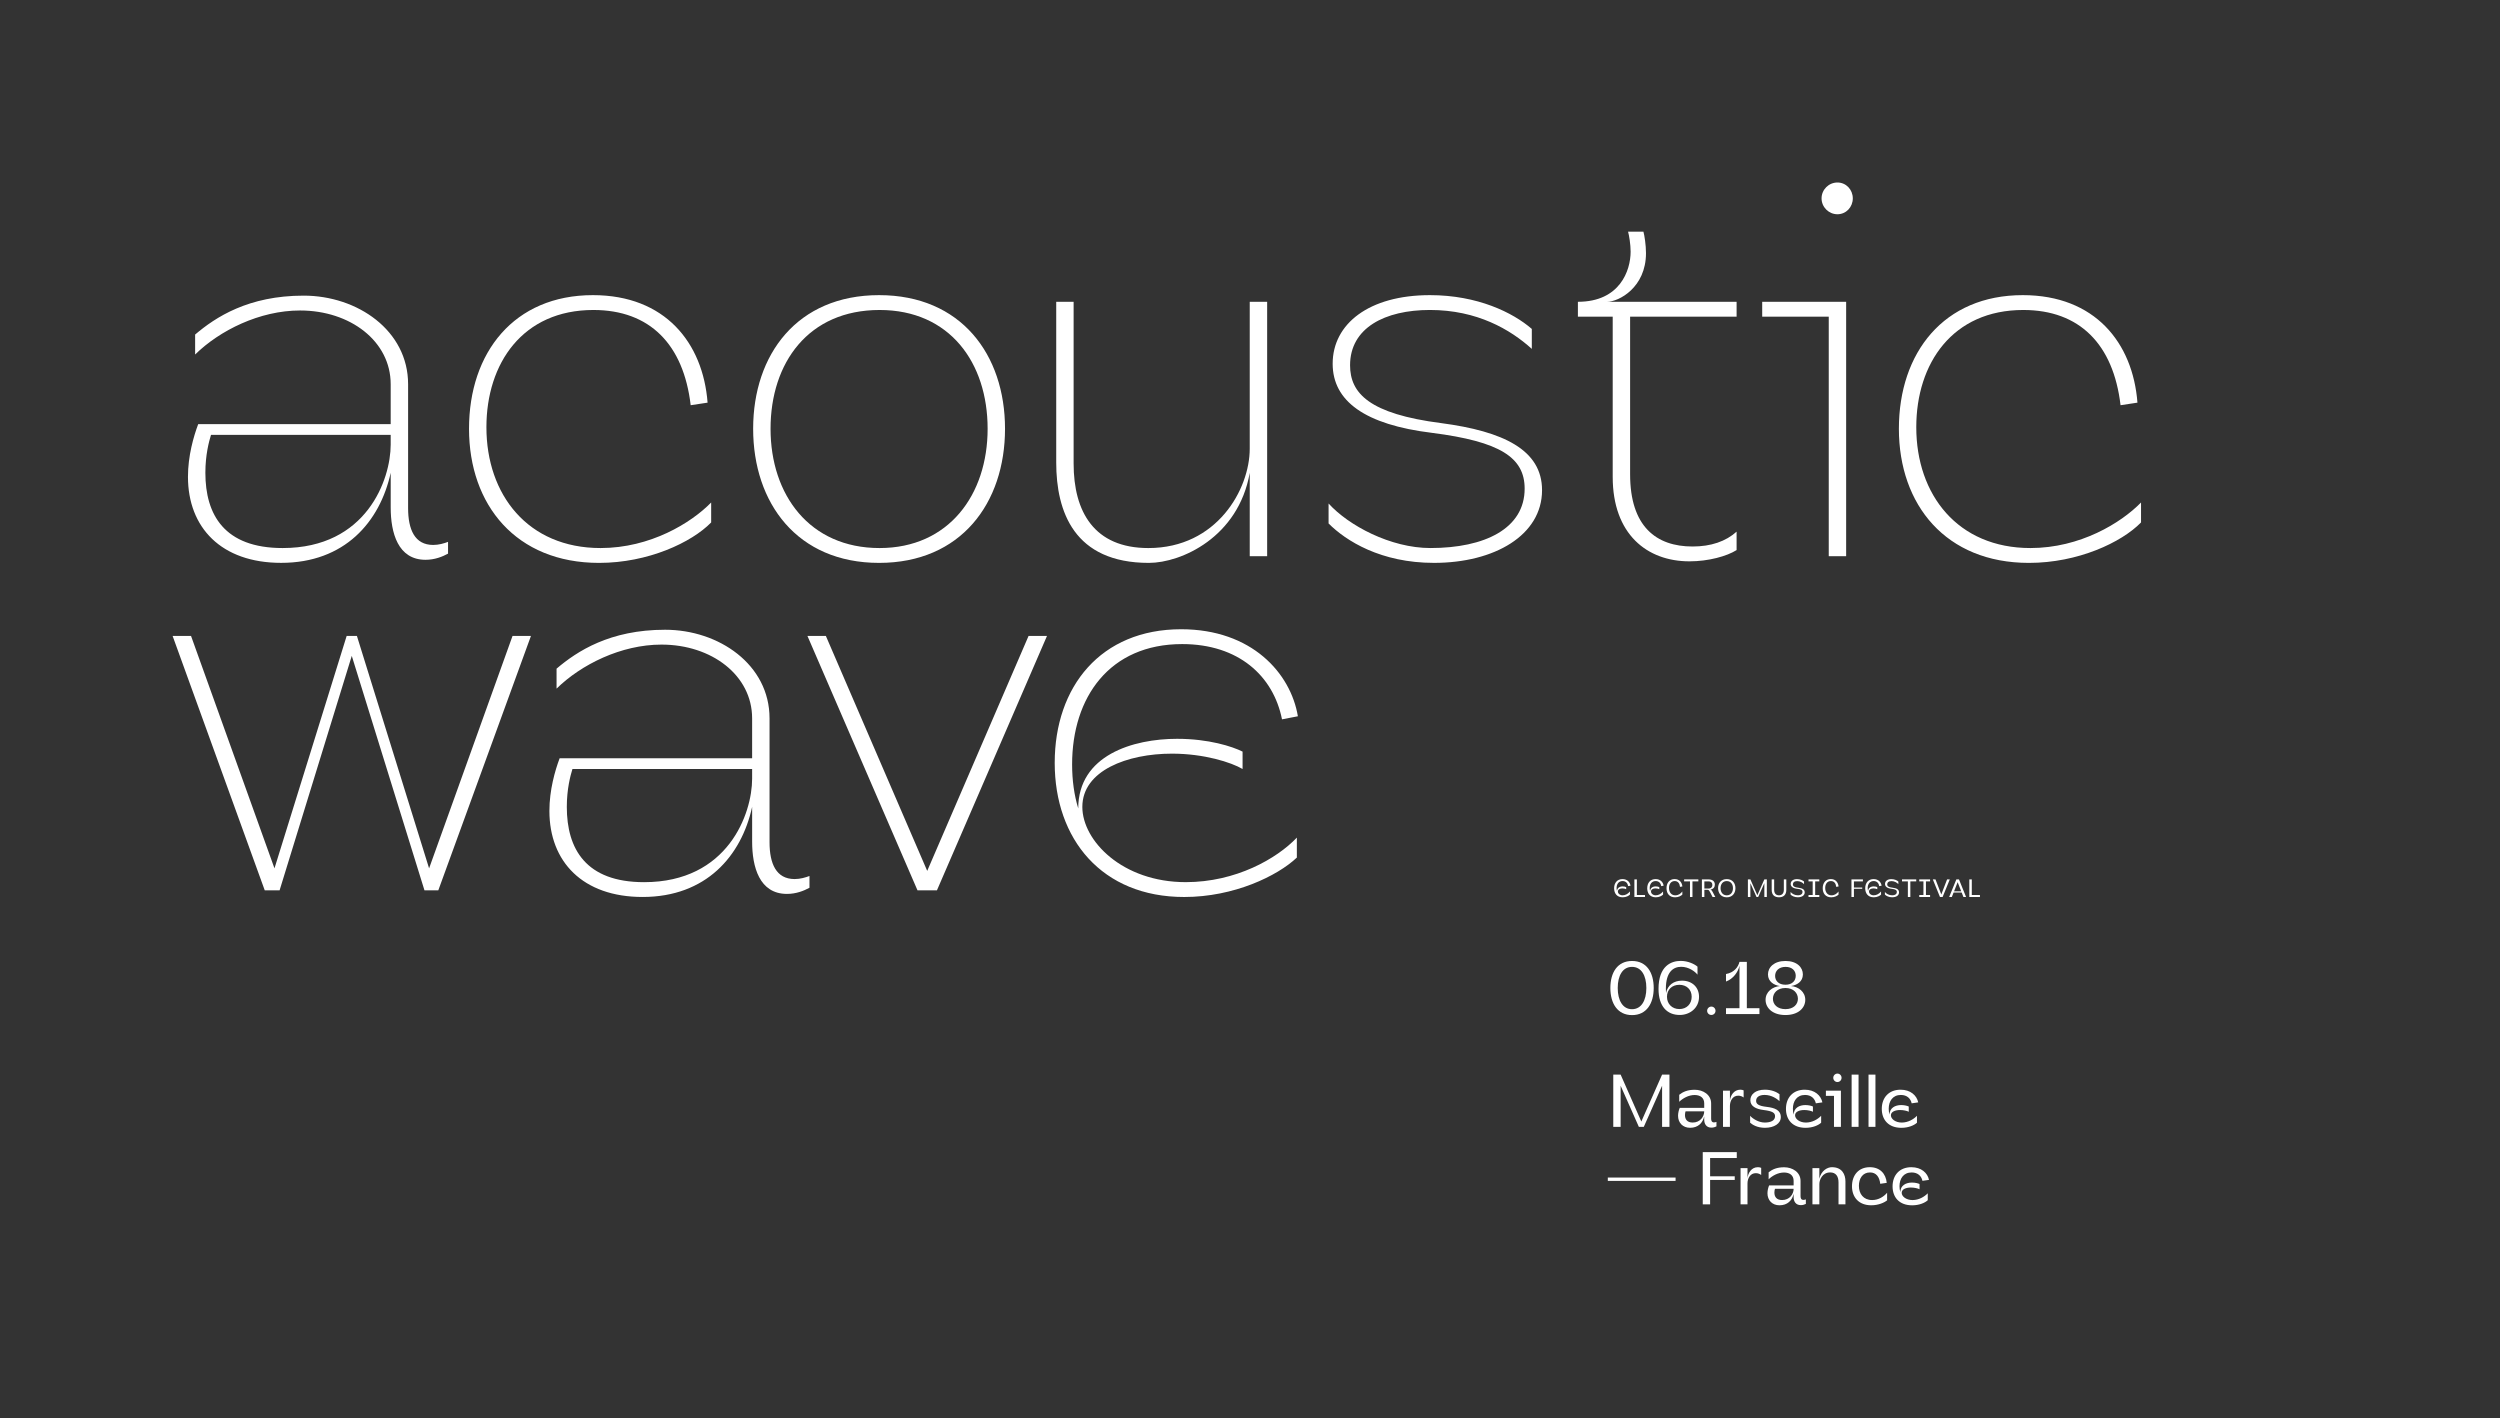 <?xml version="1.0" encoding="UTF-8"?>
<!-- Generator: Adobe Illustrator 27.7.0, SVG Export Plug-In . SVG Version: 6.00 Build 0)  -->
<svg xmlns="http://www.w3.org/2000/svg" xmlns:xlink="http://www.w3.org/1999/xlink" version="1.1" id="Calque_1" x="0px" y="0px" viewBox="0 0 2000 1134.52" style="enable-background:new 0 0 2000 1134.52;" xml:space="preserve">
<rect x="0" y="0" width="2000" height="1134.52" fill="#333333" stroke="none"/>
<style type="text/css">
	.st0{fill:#565655;}
	.st1{fill:#FFFFFF;}
	.st2{fill:#020203;}
	.st3{fill:none;}
	.st4{fill:#191817;}
	.st5{fill:none;stroke:#FFFFFF;stroke-width:0.5;stroke-linecap:round;stroke-linejoin:round;stroke-miterlimit:10;}
	.st6{fill:none;stroke:#000000;stroke-miterlimit:10;}
</style>
<g>
	<path class="st1" d="M424.77,508.73l-74.13,203.55h-11.06L281.42,524.7l-57.75,187.58H211.8l-73.72-203.55h14.74l66.76,185.94   l57.75-185.94h8.19l57.75,185.94l66.76-185.94H424.77z"></path>
	<path class="st1" d="M447.71,606.61H601.7v-31.95c0-34.4-32.35-58.98-72.49-58.98c-32.36,0-64.3,15.97-83.96,35.22v-15.97   c16.38-13.92,42.59-31.13,86.83-31.13c43,0,83.55,27.85,83.55,70.85v99.11c0,17.2,5.32,29.49,20.07,29.49   c4.51,0,8.6-1.23,11.88-2.46v9.42c-4.51,2.46-10.65,4.92-18.02,4.92c-22.12,0-27.85-21.71-27.85-41.78v-27.85   c-8.6,39.32-36.86,72.08-87.65,72.08c-47.92,0-74.54-28.26-74.54-68.81C439.52,632.01,444.02,616.44,447.71,606.61z M601.7,623   v-7.78H457.95c-1.64,5.32-4.5,15.97-4.5,30.31c0,33.58,15.15,60.21,61.84,60.21C582.45,705.73,601.7,650.85,601.7,623z"></path>
	<path class="st1" d="M660.68,508.73l81.09,187.99l81.09-187.99h14.74l-88.06,203.55H734l-88.06-203.55H660.68z"></path>
	<path class="st1" d="M941.64,591.05c25.39,0,44.23,6.14,52.42,10.24v13.92c-9.01-5.32-30.72-12.29-56.52-12.29   c-35.63,0-71.67,13.52-71.67,42.59c0,27.03,31.95,60.21,82.73,60.21c40.14,0,72.9-18.84,88.88-35.63v15.97   c-15.56,14.74-50.38,31.54-90.1,31.54c-65.94,0-103.62-46.28-103.62-107.3s36.86-106.9,101.16-106.9   c56.52,0,87.65,35.22,93.38,69.62l-12.7,2.46c-6.96-34.81-34.81-60.21-79.86-60.21c-58.16,0-88.06,42.59-88.06,96.25   c0,12.7,1.64,24.57,4.91,35.22C862.6,604.16,906.42,591.05,941.64,591.05z"></path>
</g>
<g>
	<path class="st1" d="M158.56,339.32h153.99v-31.95c0-34.4-32.35-58.98-72.49-58.98c-32.36,0-64.3,15.97-83.96,35.22v-15.97   c16.38-13.92,42.59-31.13,86.83-31.13c43,0,83.55,27.85,83.55,70.85v99.11c0,17.2,5.32,29.49,20.07,29.49   c4.51,0,8.6-1.23,11.88-2.46v9.42c-4.51,2.46-10.65,4.92-18.02,4.92c-22.12,0-27.85-21.71-27.85-41.78v-27.85   c-8.6,39.32-36.86,72.08-87.65,72.08c-47.92,0-74.54-28.26-74.54-68.81C150.37,364.71,154.87,349.15,158.56,339.32z M312.55,355.7   v-7.78H168.8c-1.64,5.33-4.5,15.97-4.5,30.31c0,33.58,15.15,60.21,61.84,60.21C293.3,438.43,312.55,383.55,312.55,355.7z"></path>
	<path class="st1" d="M375.22,343.01c0-61.02,36.04-106.9,99.11-106.9c57.75,0,88.06,38.09,91.74,86.01l-13.52,2.05   c-5.73-48.74-32.77-76.18-77.82-76.18c-56.52,0-85.6,42.59-85.6,93.79c0,54.06,33.17,96.66,91.33,96.66   c39.73,0,72.49-20.07,88.47-36.45v15.97c-15.56,15.97-50.38,32.36-89.69,32.36C412.9,450.31,375.22,404.03,375.22,343.01z"></path>
	<path class="st1" d="M804.02,343.01c0,59.39-35.22,107.3-100.75,107.3s-100.75-47.92-100.75-107.3   c0-59.39,35.22-106.9,100.75-106.9S804.02,283.62,804.02,343.01z M790.1,343.01c0-52.83-30.31-95.02-86.42-95.02   c-56.93,0-87.24,42.18-87.24,95.02c0,52.83,31.13,95.43,87.24,95.43C758.97,438.43,790.1,395.84,790.1,343.01z"></path>
	<path class="st1" d="M999.79,444.99v-66.76c-9.01,51.61-54.88,72.08-80.68,72.08c-59.8,0-74.13-40.96-74.13-80.27v-128.6h13.92   v129.42c0,38.5,16.38,67.58,59.8,67.58c54.88,0,81.09-47.1,81.09-79.46V241.43h13.93v203.55H999.79z"></path>
	<path class="st1" d="M1062.86,418.77V402.8c15.97,17.61,49.56,35.63,81.5,35.63c43.41,0,75.36-15.56,75.36-47.51   c0-24.98-19.66-37.68-74.13-44.64c-53.65-6.55-79.46-25.39-79.46-55.29c0-31.95,29.08-54.88,77.82-54.88   c38.09,0,66.35,13.92,81.5,27.03v15.97c-17.2-15.56-43.82-31.13-81.5-31.13c-36.04,0-63.89,14.33-63.89,44.23   c0,22.53,15.56,38.91,72.9,46.28c49.56,6.55,80.68,21.3,80.68,53.65c0,36.04-38.09,58.16-86.42,58.16   C1104.63,450.31,1076.78,432.7,1062.86,418.77z"></path>
	<path class="st1" d="M1262.32,241.43c33.58,0,42.18-24.98,42.18-40.14c0-5.73-1.23-13.11-2.05-15.97h12.29   c0.82,2.87,2.05,10.65,2.05,17.2c0,27.44-21.71,38.91-31.13,38.91h103.62v11.88h-85.19v126.14c0,41.78,20.89,57.75,49.97,57.75   c14.74,0,26.62-4.1,35.22-11.88v14.74c-7.78,4.92-22.53,9.01-37.68,9.01c-33.99,0-61.43-21.71-61.43-67.58V253.31h-27.85V241.43z"></path>
	<path class="st1" d="M1409.75,241.43h67.17v203.55H1463V253.31h-53.24V241.43z M1482.24,158.7c0,6.96-5.32,12.7-12.29,12.7   c-6.96,0-12.7-5.73-12.7-12.7s5.73-12.7,12.7-12.7C1476.92,146.01,1482.24,151.74,1482.24,158.7z"></path>
	<path class="st1" d="M1519.11,343.01c0-61.02,36.04-106.9,99.11-106.9c57.75,0,88.06,38.09,91.74,86.01l-13.52,2.05   c-5.73-48.74-32.76-76.18-77.82-76.18c-56.52,0-85.6,42.59-85.6,93.79c0,54.06,33.17,96.66,91.33,96.66   c39.73,0,72.49-20.07,88.47-36.45v15.97c-15.56,15.97-50.38,32.36-89.69,32.36C1556.79,450.31,1519.11,404.03,1519.11,343.01z"></path>
</g>
<g>
	<path class="st1" d="M1322.97,790.4c0,12.36-5.71,21.68-17.31,21.68c-11.66,0-17.37-9.33-17.37-21.68c0-12.3,5.6-21.62,17.37-21.62   C1317.37,768.78,1322.97,778.1,1322.97,790.4z M1317.08,790.4c0-10.03-4.02-16.9-11.48-16.9c-7.4,0-11.42,6.88-11.42,16.9   c0,10.08,4.08,16.96,11.42,16.96C1313,807.36,1317.08,800.49,1317.08,790.4z"></path>
	<path class="st1" d="M1358,779.73c-1.98-2.56-7.05-6.29-13.06-6.29c-6.35,0-12.24,4.14-12.24,17.49c0,1.28,0.06,2.45,0.12,3.5   c1.28-6.29,6.12-9.91,12.77-9.91c8.1,0,13.64,5.25,13.64,12.94c0,8.92-7.29,14.51-15.45,14.51c-9.97,0-16.96-6.7-16.96-20.87   c0-18.54,10.32-22.38,17.72-22.38c6,0,11.19,2.62,13.46,4.6V779.73z M1333.58,797.4c0,5.65,4.02,9.85,9.91,9.85   c5.83,0,9.85-4.08,9.85-9.85c0-5.71-4.02-9.56-9.85-9.56C1337.6,787.84,1333.58,791.68,1333.58,797.4z"></path>
	<path class="st1" d="M1372.41,808.65c0,1.87-1.46,3.32-3.32,3.32s-3.38-1.46-3.38-3.32s1.52-3.38,3.38-3.38   S1372.41,806.78,1372.41,808.65z"></path>
	<path class="st1" d="M1397.47,769.48v37.07h10.08v4.72h-26.75v-4.72h10.78v-33.92c-1.17,5.13-5.07,10.49-10.78,12.59v-6   c6.47-1.17,9.79-5.6,10.78-9.73H1397.47z"></path>
	<path class="st1" d="M1442.3,779.56c0,5.77-4.84,8.57-9.5,9.27c5.95,0.53,11.42,4.61,11.42,11.02c0,6.53-5.6,12.18-15.85,12.18   c-10.32,0-15.91-5.65-15.91-12.18c0-6.41,5.48-10.43,11.42-11.02c-4.6-0.64-9.5-3.5-9.5-9.27c0-5.71,4.84-10.78,13.99-10.78   S1442.3,773.85,1442.3,779.56z M1438.33,799.03c0-4.49-3.44-8.63-9.97-8.63c-6.59,0-10.03,4.14-10.03,8.63s3.5,8.28,10.03,8.28   C1434.84,807.3,1438.33,803.52,1438.33,799.03z M1420.09,780.73c0,3.91,2.86,7.05,8.28,7.05c5.36,0,8.22-3.09,8.22-7.17   c0-4.02-2.86-7.11-8.1-7.11C1422.95,773.5,1420.09,776.82,1420.09,780.73z"></path>
</g>
<g>
	<path class="st1" d="M1296.51,859.69l16.55,37.54l16.61-37.54h5.89v41.79h-5.89V868.6l-14.63,32.88h-3.96l-14.57-32.88v32.88h-5.89   v-41.79H1296.51z"></path>
	<path class="st1" d="M1343.78,886.32h19.59v-3.67c0-4.43-3.21-6.64-7.64-6.64c-5.01,0-9.5,2.68-12.36,5.42v-5.6   c2.97-2.33,6.59-4.02,12.42-4.02c6.64,0,13.12,3.91,13.12,10.96v12.18c0,1.57,0.47,2.97,2.33,2.97c0.7,0,1.4-0.23,1.92-0.41v3.61   c-0.93,0.47-2.33,0.99-4.02,0.99c-4.08,0-5.77-2.97-5.77-6.41v-2.62c-1.17,5.3-4.96,9.15-11.31,9.15c-5.89,0-9.62-4.08-9.62-9.62   C1342.44,890.23,1343.14,887.78,1343.78,886.32z M1363.37,889.06h-14.92c-0.23,0.64-0.47,1.69-0.47,2.97c0,3.61,1.92,6,6.18,6   C1360.1,898.04,1363.37,893.32,1363.37,889.06z"></path>
	<path class="st1" d="M1383.95,872.51v8.04c0.41-4.08,3.09-8.8,8.33-8.8c1.05,0,1.92,0.23,2.62,0.53v5.71   c-1.05-0.82-2.56-1.46-4.31-1.46c-4.37,0-6.65,4.02-6.65,8.28v16.67h-5.54v-28.97H1383.95z"></path>
	<path class="st1" d="M1400.1,898.16v-5.54c1.92,2.27,6.82,5.42,11.66,5.42c5.07,0,8.28-1.69,8.28-5.07c0-2.74-2.1-4.08-9.15-4.96   c-6.3-0.76-10.61-3.09-10.61-7.81c0-4.6,3.96-8.45,11.66-8.45c5.36,0,9.38,1.87,11.66,3.61v5.54c-2.04-1.87-6.35-4.95-11.89-4.95   c-4.31,0-6.82,1.75-6.82,4.72c0,2.56,1.92,4.08,8.57,4.84c6.18,0.76,11.19,2.45,11.19,8.22c0,5.07-5.3,8.51-12.65,8.51   C1405.75,902.24,1401.96,899.79,1400.1,898.16z"></path>
	<path class="st1" d="M1444.28,884.05c2.86,0,5.07,0.7,6.06,1.17v4.2c-1.22-0.7-4.14-1.4-6.94-1.4c-3.56,0-7.34,1.22-7.34,4.2   c0,2.86,3.44,5.83,8.74,5.83c5.13-0.06,9.38-2.62,12.12-5.42v5.54c-2.04,1.92-6.53,4.08-12.47,4.08   c-10.32,0-15.68-6.41-15.68-15.16c0-8.98,5.6-15.33,15.04-15.33c7.98,0,12.94,4.61,14.11,10.14l-5.25,0.76   c-0.82-3.79-3.67-6.7-8.63-6.7c-6.53,0-9.73,4.95-9.73,11.08c0,1.69,0.23,3.21,0.7,4.6   C1435.01,886.32,1439.5,884.05,1444.28,884.05z"></path>
	<path class="st1" d="M1460.72,872.51h12.01v28.97h-5.54v-24.77h-6.47V872.51z M1473.25,862.25c0,1.87-1.46,3.38-3.32,3.38   c-1.81,0-3.32-1.52-3.32-3.38s1.52-3.38,3.32-3.38C1471.8,858.87,1473.25,860.38,1473.25,862.25z"></path>
	<path class="st1" d="M1486.84,859.69v41.79h-5.54v-41.79H1486.84z"></path>
	<path class="st1" d="M1500.36,859.69v41.79h-5.54v-41.79H1500.36z"></path>
	<path class="st1" d="M1520.94,884.05c2.86,0,5.07,0.7,6.06,1.17v4.2c-1.22-0.7-4.14-1.4-6.94-1.4c-3.56,0-7.34,1.22-7.34,4.2   c0,2.86,3.44,5.83,8.74,5.83c5.13-0.06,9.38-2.62,12.12-5.42v5.54c-2.04,1.92-6.53,4.08-12.47,4.08   c-10.32,0-15.68-6.41-15.68-15.16c0-8.98,5.6-15.33,15.04-15.33c7.98,0,12.94,4.61,14.11,10.14l-5.25,0.76   c-0.82-3.79-3.67-6.7-8.63-6.7c-6.53,0-9.73,4.95-9.73,11.08c0,1.69,0.23,3.21,0.7,4.6   C1511.67,886.32,1516.16,884.05,1520.94,884.05z"></path>
	<path class="st1" d="M1286.25,942.04h54.21v2.68h-54.21V942.04z"></path>
	<path class="st1" d="M1368.09,926.41v14.63h19.7v2.92h-19.7v19.53h-5.89v-41.79h27.22v4.72H1368.09z"></path>
	<path class="st1" d="M1398,934.51v8.04c0.41-4.08,3.09-8.8,8.33-8.8c1.05,0,1.92,0.23,2.62,0.53v5.71   c-1.05-0.82-2.56-1.46-4.31-1.46c-4.37,0-6.65,4.02-6.65,8.28v16.67h-5.54v-28.97H1398z"></path>
	<path class="st1" d="M1415.31,948.32h19.59v-3.67c0-4.43-3.21-6.64-7.64-6.64c-5.01,0-9.5,2.68-12.36,5.42v-5.6   c2.97-2.33,6.59-4.02,12.42-4.02c6.64,0,13.12,3.91,13.12,10.96v12.18c0,1.57,0.47,2.97,2.33,2.97c0.7,0,1.4-0.23,1.92-0.41v3.61   c-0.93,0.47-2.33,0.99-4.02,0.99c-4.08,0-5.77-2.97-5.77-6.41v-2.62c-1.17,5.3-4.96,9.15-11.31,9.15c-5.89,0-9.62-4.08-9.62-9.62   C1413.97,952.23,1414.67,949.78,1415.31,948.32z M1434.9,951.06h-14.92c-0.23,0.64-0.47,1.69-0.47,2.97c0,3.61,1.92,6,6.18,6   C1431.63,960.04,1434.9,955.32,1434.9,951.06z"></path>
	<path class="st1" d="M1455.48,934.51v8.51c1.51-6.7,6.59-9.27,10.03-9.27c8.22,0,10.84,5.83,10.84,11.42v18.3h-5.54v-17.54   c0-4.95-2.16-7.99-6.64-7.99c-6.18,0-8.68,5.71-8.68,9.27v16.26h-5.54v-28.97H1455.48z"></path>
	<path class="st1" d="M1481.59,949.02c0-8.92,5.3-15.27,14.28-15.27c8.04,0,12.82,5.13,13.52,12.53l-5.19,0.76   c-0.64-5.6-3.32-9.09-8.22-9.09c-5.95,0-8.86,4.95-8.86,10.72c0,6.41,3.62,11.37,10.61,11.37c5.13,0,9.33-2.74,11.95-5.83v6.06   c-2.27,1.87-7,3.96-12.65,3.96C1487.07,964.24,1481.59,957.82,1481.59,949.02z"></path>
	<path class="st1" d="M1529.57,946.05c2.86,0,5.07,0.7,6.06,1.17v4.2c-1.22-0.7-4.14-1.4-6.94-1.4c-3.56,0-7.34,1.22-7.34,4.2   c0,2.86,3.44,5.83,8.74,5.83c5.13-0.06,9.38-2.62,12.12-5.42v5.54c-2.04,1.92-6.53,4.08-12.47,4.08   c-10.32,0-15.68-6.41-15.68-15.16c0-8.98,5.6-15.33,15.04-15.33c7.99,0,12.94,4.61,14.11,10.14l-5.25,0.76   c-0.82-3.79-3.67-6.7-8.63-6.7c-6.53,0-9.73,4.95-9.73,11.08c0,1.69,0.23,3.21,0.7,4.6   C1520.3,948.32,1524.79,946.05,1529.57,946.05z"></path>
</g>
<g>
	<path class="st1" d="M1291.29,710.61c0-4.3,2.49-7.34,6.7-7.34c3.79,0,6.05,2.46,6.4,5.32l-1.89,0.31   c-0.33-2.2-1.71-4.05-4.44-4.05c-3.22,0-4.79,2.53-4.79,5.62c0,0.84,0.12,1.61,0.33,2.32c0.08-2.02,1.69-3.67,4.52-3.67   c1.3,0,2.38,0.31,2.83,0.59v1.65c-0.53-0.29-1.92-0.65-3.08-0.65c-1.83,0-3.57,0.84-3.57,2.53c0,1.39,1.16,2.67,3.04,2.96   c0.02,0,0.02,0,0.04,0s0.04,0,0.06,0.02c0.02,0,0.06,0,0.08,0c0.02,0,0.04,0,0.06,0c0.02,0.02,0.04,0.02,0.08,0.02   c0.02,0,0.06,0,0.1,0c0.02,0,0.04,0,0.08,0c0.02,0.02,0.04,0.02,0.08,0.02c2.53,0,4.44-1.2,6.03-3.08v2.53   c-0.94,0.9-2.98,2.14-5.81,2.14C1293.64,717.85,1291.29,714.81,1291.29,710.61z"></path>
	<path class="st1" d="M1316.01,717.6h-8.5v-14.08h1.98v12.49h6.52V717.6z"></path>
	<path class="st1" d="M1317.78,710.61c0-4.3,2.49-7.34,6.7-7.34c3.79,0,6.05,2.46,6.4,5.32l-1.89,0.31   c-0.33-2.2-1.71-4.05-4.44-4.05c-3.22,0-4.79,2.53-4.79,5.62c0,0.84,0.12,1.61,0.33,2.32c0.08-2.02,1.69-3.67,4.52-3.67   c1.3,0,2.38,0.31,2.83,0.59v1.65c-0.53-0.29-1.92-0.65-3.08-0.65c-1.83,0-3.57,0.84-3.57,2.53c0,1.39,1.16,2.67,3.04,2.96   c0.02,0,0.02,0,0.04,0s0.04,0,0.06,0.02c0.02,0,0.06,0,0.08,0c0.02,0,0.04,0,0.06,0c0.02,0.02,0.04,0.02,0.08,0.02   c0.02,0,0.06,0,0.1,0c0.02,0,0.04,0,0.08,0c0.02,0.02,0.04,0.02,0.08,0.02c2.53,0,4.44-1.2,6.03-3.08v2.53   c-0.94,0.9-2.98,2.14-5.81,2.14C1320.13,717.85,1317.78,714.81,1317.78,710.61z"></path>
	<path class="st1" d="M1333.21,710.59c0-4.28,2.42-7.33,6.48-7.33c3.67,0,5.85,2.46,6.21,5.91l-1.88,0.33   c-0.33-2.81-1.65-4.65-4.26-4.65c-3.06,0-4.56,2.53-4.56,5.54c0,3.32,1.83,5.87,4.97,5.87c2.75,0,4.42-1.45,5.7-3.08v2.51   c-0.94,0.92-2.98,2.16-5.81,2.16C1335.56,717.85,1333.21,714.81,1333.21,710.59z"></path>
	<path class="st1" d="M1358.68,705.11h-4.71v12.49h-1.98v-12.49h-4.69v-1.59h11.39V705.11z"></path>
	<path class="st1" d="M1366.73,703.52c3.28,0,5.15,1.51,5.15,4.24c0,1.98-1.2,3.46-3.52,3.93c0.9,0.25,1.51,1.38,1.77,1.91l2.1,4.01   h-2.16l-2.3-4.36c-0.33-0.65-0.8-1.36-1.57-1.39h-2.71v5.75h-1.98v-14.08H1366.73z M1366.69,710.86c2.2,0,3.2-1.32,3.2-2.83   c0-1.65-0.9-2.93-3.2-2.93h-3.2v5.75H1366.69z"></path>
	<path class="st1" d="M1388.35,710.55c0,4.04-2.44,7.3-6.93,7.3s-6.95-3.26-6.95-7.32c0-3.99,2.38-7.25,6.95-7.25   C1385.95,703.28,1388.35,706.54,1388.35,710.55z M1376.45,710.55c0,3.16,1.75,5.71,4.97,5.71c3.18,0,4.95-2.55,4.95-5.7   c0-3.14-1.71-5.7-4.97-5.7C1378.15,704.87,1376.45,707.43,1376.45,710.55z"></path>
	<path class="st1" d="M1400.3,703.52l5.58,12.65l5.6-12.65h1.98v14.08h-1.98v-11.08l-4.93,11.08h-1.34l-4.91-11.08v11.08h-1.98   v-14.08H1400.3z"></path>
	<path class="st1" d="M1419.33,703.52v8.35c0,2.87,1.49,4.38,3.87,4.38c2.38,0,3.87-1.55,3.87-4.38v-8.35h1.98v8.38   c0,4.03-2.28,5.93-5.85,5.93s-5.85-1.9-5.85-5.93v-8.38H1419.33z"></path>
	<path class="st1" d="M1432.46,715.67v-2.1c1.1,1.37,3.26,2.67,5.77,2.67c2.67,0,3.79-1.26,3.79-2.63c0-1.55-1.16-2.22-3.93-2.51   c-3.81-0.41-5.54-1.83-5.54-3.97c0-2.26,1.96-3.83,5.03-3.83c2.63,0,4.63,1.02,5.64,1.91v2.1c-1.16-1.22-3.12-2.42-5.48-2.42   s-3.42,1.16-3.42,2.61c0,1.49,1.14,2.34,4.26,2.67c3.61,0.39,5.18,1.55,5.18,3.75c0,2.36-2.08,3.91-5.54,3.91   C1435.61,717.83,1433.5,716.73,1432.46,715.67z"></path>
	<path class="st1" d="M1446.8,703.52h8.66v1.59h-3.32v10.9h3.32v1.59h-8.66v-1.59h3.34v-10.9h-3.34V703.52z"></path>
	<path class="st1" d="M1458.17,710.59c0-4.28,2.42-7.33,6.48-7.33c3.67,0,5.85,2.46,6.21,5.91l-1.88,0.33   c-0.33-2.81-1.65-4.65-4.26-4.65c-3.06,0-4.56,2.53-4.56,5.54c0,3.32,1.83,5.87,4.97,5.87c2.75,0,4.42-1.45,5.7-3.08v2.51   c-0.94,0.92-2.98,2.16-5.81,2.16C1460.52,717.85,1458.17,714.81,1458.17,710.59z"></path>
	<path class="st1" d="M1483.14,705.11v4.93h6.64v0.98h-6.64v6.58h-1.98v-14.08h9.17v1.59H1483.14z"></path>
	<path class="st1" d="M1492.17,710.61c0-4.3,2.49-7.34,6.7-7.34c3.79,0,6.05,2.46,6.4,5.32l-1.89,0.31   c-0.33-2.2-1.71-4.05-4.44-4.05c-3.22,0-4.79,2.53-4.79,5.62c0,0.84,0.12,1.61,0.33,2.32c0.08-2.02,1.69-3.67,4.52-3.67   c1.3,0,2.38,0.31,2.83,0.59v1.65c-0.53-0.29-1.92-0.65-3.08-0.65c-1.83,0-3.57,0.84-3.57,2.53c0,1.39,1.16,2.67,3.04,2.96   c0.02,0,0.02,0,0.04,0s0.04,0,0.06,0.02c0.02,0,0.06,0,0.08,0c0.02,0,0.04,0,0.06,0c0.02,0.02,0.04,0.02,0.08,0.02   c0.02,0,0.06,0,0.1,0c0.02,0,0.04,0,0.08,0c0.02,0.02,0.04,0.02,0.08,0.02c2.53,0,4.44-1.2,6.03-3.08v2.53   c-0.94,0.9-2.98,2.14-5.81,2.14C1494.53,717.85,1492.17,714.81,1492.17,710.61z"></path>
	<path class="st1" d="M1507.92,715.67v-2.1c1.1,1.37,3.26,2.67,5.77,2.67c2.67,0,3.79-1.26,3.79-2.63c0-1.55-1.16-2.22-3.93-2.51   c-3.81-0.41-5.54-1.83-5.54-3.97c0-2.26,1.96-3.83,5.03-3.83c2.63,0,4.63,1.02,5.64,1.91v2.1c-1.16-1.22-3.12-2.42-5.48-2.42   s-3.42,1.16-3.42,2.61c0,1.49,1.14,2.34,4.26,2.67c3.61,0.39,5.18,1.55,5.18,3.75c0,2.36-2.08,3.91-5.54,3.91   C1511.06,717.83,1508.96,716.73,1507.92,715.67z"></path>
	<path class="st1" d="M1532.98,705.11h-4.71v12.49h-1.98v-12.49h-4.69v-1.59h11.39V705.11z"></path>
	<path class="st1" d="M1535.41,703.52h8.66v1.59h-3.32v10.9h3.32v1.59h-8.66v-1.59h3.34v-10.9h-3.34V703.52z"></path>
	<path class="st1" d="M1548.39,703.52l4.65,12.06l4.63-12.06h2.16l-5.75,14.08h-2.1l-5.73-14.08H1548.39z"></path>
	<path class="st1" d="M1570.73,717.6l-1.37-3.55h-6.5l-1.39,3.55h-2.14l5.75-14.08h2.1l5.69,14.08H1570.73z M1568.97,713.06   l-2.85-7.31l-2.87,7.31H1568.97z"></path>
	<path class="st1" d="M1583.95,717.6h-8.5v-14.08h1.98v12.49h6.52V717.6z"></path>
</g>
</svg>

